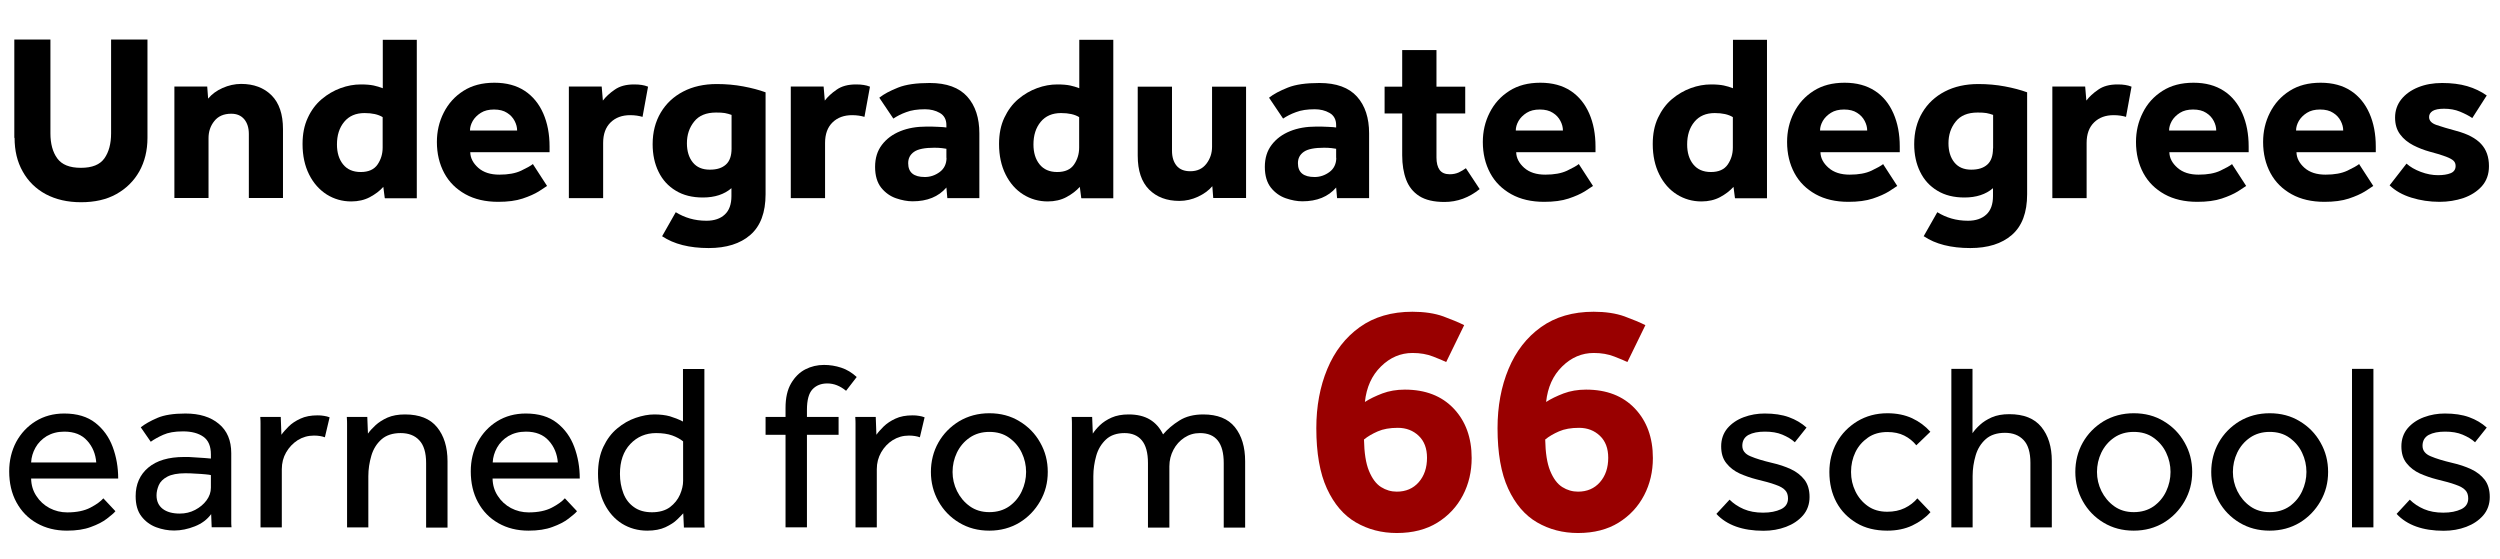 <?xml version="1.0" encoding="UTF-8"?><svg id="Layer_1" xmlns="http://www.w3.org/2000/svg" viewBox="0 0 190.38 42.55"><defs><style>.cls-1{fill:none;}.cls-1,.cls-2,.cls-3{stroke-width:0px;}.cls-3{fill:#900;}</style></defs><path class="cls-2" d="M1.09,10.5V3.01h2.75v7.15c0,.78.17,1.42.52,1.9s.94.72,1.8.72,1.45-.24,1.79-.72c.34-.48.51-1.12.51-1.9V3.01h2.77v7.49c0,.96-.21,1.81-.62,2.55-.42.74-1,1.31-1.75,1.73-.75.42-1.65.62-2.69.62s-1.92-.21-2.68-.61c-.76-.41-1.35-.99-1.76-1.73-.42-.74-.62-1.59-.62-2.56Z"/><path class="cls-2" d="M13.28,15.08V6.59h2.5l.07.92c.28-.34.65-.61,1.1-.81s.93-.31,1.41-.31c.96,0,1.74.29,2.32.87s.87,1.44.87,2.57v5.25h-2.6v-4.88c0-.47-.12-.84-.35-1.12-.24-.28-.56-.42-.99-.42-.57,0-1,.19-1.29.56-.3.37-.44.81-.44,1.3v4.56h-2.59Z"/><path class="cls-2" d="M29.3,15.08l-.11-.85c-.26.3-.61.56-1.02.78s-.89.33-1.42.33c-.69,0-1.31-.18-1.87-.53-.56-.36-1.01-.86-1.34-1.52-.33-.66-.5-1.43-.5-2.32,0-.76.13-1.43.4-2,.26-.57.62-1.05,1.06-1.42.44-.37.92-.65,1.44-.84.52-.19,1.03-.28,1.54-.28.41,0,.73.03.97.08.23.05.47.12.7.21v-3.69h2.59v12.07h-2.42ZM29.14,11.24v-2.32c-.34-.21-.8-.31-1.38-.31-.66,0-1.18.22-1.55.67s-.55,1.02-.55,1.72c0,.62.15,1.12.46,1.51s.76.59,1.35.59,1.02-.19,1.28-.57c.26-.38.39-.81.39-1.29Z"/><path class="cls-2" d="M40.59,12.51l1.07,1.65c-.12.08-.33.22-.64.42-.31.19-.71.37-1.22.54-.51.17-1.13.25-1.86.25-.96,0-1.8-.19-2.5-.58s-1.24-.92-1.61-1.61c-.37-.69-.56-1.48-.56-2.37,0-.8.17-1.54.52-2.23s.84-1.24,1.5-1.66,1.44-.62,2.36-.62,1.69.21,2.31.62,1.09.99,1.41,1.72c.32.73.48,1.57.48,2.52v.43h-6.04c.01.45.22.84.61,1.19.4.35.93.52,1.61.52s1.22-.1,1.65-.3c.42-.2.73-.37.92-.52ZM35.8,9.94h3.58c0-.24-.06-.48-.19-.73-.13-.25-.32-.46-.58-.62-.26-.17-.59-.25-.99-.25s-.73.08-1,.25c-.27.17-.48.38-.62.62-.14.25-.21.49-.21.73Z"/><path class="cls-2" d="M43.32,15.08V6.59h2.5l.09,1.07c.22-.29.52-.57.9-.83.38-.27.87-.4,1.47-.4.23,0,.42.01.59.04.16.02.32.07.48.13l-.42,2.3c-.27-.08-.58-.13-.94-.13-.61,0-1.11.18-1.49.55-.38.37-.57.89-.57,1.57v4.2h-2.61Z"/><path class="cls-2" d="M50.41,18.01l1.05-1.85c.34.21.7.37,1.08.48.38.11.8.17,1.26.17.59,0,1.06-.16,1.39-.47.34-.31.51-.78.51-1.41v-.6c-.54.47-1.27.71-2.17.71-.81,0-1.5-.17-2.07-.52-.57-.34-1.01-.82-1.31-1.44-.3-.61-.45-1.31-.45-2.1,0-.92.21-1.72.62-2.41s.98-1.22,1.71-1.6c.73-.38,1.58-.57,2.56-.57.7,0,1.37.06,2.01.18.64.12,1.21.27,1.7.45v7.76c0,1.4-.39,2.43-1.16,3.1-.77.67-1.83,1-3.17,1-1.47,0-2.65-.3-3.55-.9ZM55.71,11.3v-2.55c-.17-.06-.34-.11-.51-.14s-.39-.04-.67-.04c-.75,0-1.31.23-1.67.69-.37.46-.55,1.01-.55,1.65,0,.6.15,1.09.45,1.46.3.37.73.55,1.29.55s.94-.13,1.23-.39c.29-.26.43-.67.43-1.22Z"/><path class="cls-2" d="M60.22,15.08V6.59h2.5l.09,1.07c.22-.29.52-.57.9-.83.38-.27.87-.4,1.47-.4.23,0,.42.01.59.04.16.02.32.07.48.13l-.42,2.3c-.27-.08-.58-.13-.94-.13-.61,0-1.11.18-1.49.55-.38.37-.57.89-.57,1.57v4.2h-2.61Z"/><path class="cls-2" d="M72.14,15.08l-.07-.8c-.6.7-1.46,1.05-2.57,1.05-.4,0-.82-.08-1.26-.23-.44-.15-.82-.42-1.13-.8-.31-.39-.47-.92-.47-1.59s.17-1.22.52-1.68.81-.8,1.4-1.04,1.25-.35,1.99-.35c.3,0,.61,0,.91.02.31.01.51.03.61.05v-.18c0-.43-.17-.74-.5-.93-.33-.19-.71-.28-1.13-.28-.57,0-1.04.07-1.43.22-.39.14-.71.31-.98.49l-1.07-1.59c.35-.28.83-.53,1.43-.77.6-.24,1.4-.35,2.41-.35,1.29,0,2.24.35,2.86,1.04.62.69.92,1.63.92,2.79v4.94h-2.44ZM72.07,12.02v-.69c-.06-.01-.17-.03-.34-.05-.17-.02-.36-.03-.58-.03-.72,0-1.24.1-1.54.31s-.45.49-.45.87c0,.7.42,1.05,1.27,1.05.41,0,.79-.13,1.13-.38s.52-.62.52-1.08Z"/><path class="cls-2" d="M82.34,15.08l-.11-.85c-.27.3-.61.56-1.02.78s-.89.33-1.42.33c-.69,0-1.31-.18-1.87-.53s-1.01-.86-1.34-1.52c-.33-.66-.5-1.43-.5-2.32,0-.76.13-1.43.4-2,.27-.57.62-1.05,1.06-1.42s.92-.65,1.44-.84c.52-.19,1.03-.28,1.54-.28.41,0,.73.03.97.08.24.05.47.12.7.21v-3.69h2.59v12.07h-2.42ZM82.18,11.24v-2.32c-.34-.21-.8-.31-1.38-.31-.66,0-1.18.22-1.55.67-.37.45-.55,1.02-.55,1.72,0,.62.15,1.12.46,1.51s.76.59,1.35.59,1.02-.19,1.28-.57c.26-.38.39-.81.39-1.29Z"/><path class="cls-2" d="M86.64,11.86v-5.26h2.61v4.88c0,.48.12.86.35,1.14s.58.42,1.04.42c.53,0,.94-.19,1.23-.57.29-.38.43-.81.43-1.29v-4.58h2.59v8.48h-2.5l-.07-.9c-.28.33-.64.59-1.09.8s-.93.32-1.42.32c-.96,0-1.73-.29-2.31-.87-.57-.58-.86-1.43-.86-2.57Z"/><path class="cls-2" d="M101.82,15.08l-.07-.8c-.6.7-1.46,1.05-2.57,1.05-.4,0-.82-.08-1.26-.23s-.82-.42-1.13-.8c-.31-.39-.47-.92-.47-1.59s.17-1.22.52-1.68.81-.8,1.4-1.04,1.25-.35,1.99-.35c.3,0,.61,0,.91.02.31.01.51.03.61.05v-.18c0-.43-.17-.74-.5-.93-.33-.19-.71-.28-1.13-.28-.57,0-1.04.07-1.43.22-.39.14-.71.31-.98.49l-1.07-1.59c.35-.28.83-.53,1.43-.77.6-.24,1.4-.35,2.41-.35,1.29,0,2.24.35,2.86,1.04.62.69.92,1.63.92,2.79v4.94h-2.44ZM101.75,12.02v-.69c-.06-.01-.17-.03-.34-.05-.17-.02-.36-.03-.58-.03-.72,0-1.24.1-1.54.31-.3.21-.45.49-.45.87,0,.7.42,1.05,1.27,1.05.41,0,.79-.13,1.13-.38s.52-.62.52-1.08Z"/><path class="cls-2" d="M106.78,11.84v-3.2h-1.34v-2.04h1.34v-2.79h2.61v2.79h2.19v2.04h-2.19v3.35c0,.41.08.73.24.95.16.22.42.33.77.33.26,0,.49-.05.69-.14.19-.09.37-.2.54-.32l1.05,1.59c-.81.65-1.7.98-2.68.98-.81,0-1.45-.15-1.92-.45-.47-.3-.8-.72-1-1.25-.2-.53-.3-1.15-.3-1.85Z"/><path class="cls-2" d="M120.24,12.51l1.07,1.65c-.12.08-.33.22-.64.42-.31.19-.71.37-1.22.54-.51.17-1.13.25-1.86.25-.96,0-1.8-.19-2.5-.58s-1.24-.92-1.61-1.61c-.37-.69-.56-1.48-.56-2.37,0-.8.17-1.54.52-2.23s.84-1.24,1.5-1.66,1.44-.62,2.36-.62,1.69.21,2.31.62,1.09.99,1.41,1.72c.32.73.48,1.57.48,2.52v.43h-6.04c.01.45.22.84.61,1.19.4.35.93.52,1.61.52s1.22-.1,1.65-.3c.42-.2.73-.37.92-.52ZM115.44,9.94h3.58c0-.24-.06-.48-.19-.73-.13-.25-.32-.46-.58-.62-.26-.17-.59-.25-.99-.25s-.73.08-1,.25c-.27.17-.48.38-.62.62-.14.25-.21.49-.21.73Z"/><path class="cls-2" d="M132.12,15.08l-.11-.85c-.27.3-.61.56-1.02.78s-.89.33-1.42.33c-.69,0-1.31-.18-1.87-.53s-1.01-.86-1.34-1.52c-.33-.66-.5-1.43-.5-2.32,0-.76.13-1.43.4-2,.27-.57.62-1.05,1.06-1.42s.92-.65,1.44-.84c.52-.19,1.03-.28,1.54-.28.41,0,.73.03.97.08.24.05.47.12.7.21v-3.69h2.59v12.07h-2.42ZM131.96,11.24v-2.32c-.34-.21-.8-.31-1.38-.31-.66,0-1.18.22-1.55.67-.37.45-.55,1.02-.55,1.72,0,.62.15,1.12.46,1.51s.76.59,1.35.59,1.02-.19,1.28-.57c.26-.38.39-.81.39-1.29Z"/><path class="cls-2" d="M143.41,12.51l1.07,1.65c-.12.08-.33.22-.64.42-.31.19-.71.37-1.22.54-.51.17-1.13.25-1.86.25-.96,0-1.8-.19-2.5-.58-.7-.39-1.24-.92-1.61-1.61s-.56-1.48-.56-2.37c0-.8.17-1.54.52-2.23s.84-1.24,1.5-1.66,1.44-.62,2.36-.62,1.68.21,2.31.62,1.09.99,1.41,1.72.48,1.57.48,2.52v.43h-6.04c.01.45.22.84.62,1.19.4.35.93.52,1.61.52s1.22-.1,1.65-.3c.42-.2.73-.37.92-.52ZM138.61,9.94h3.58c0-.24-.06-.48-.19-.73-.13-.25-.32-.46-.58-.62-.26-.17-.59-.25-.99-.25s-.73.08-1,.25-.48.38-.62.62c-.14.25-.21.49-.21.73Z"/><path class="cls-2" d="M146.48,18.01l1.05-1.85c.34.21.7.37,1.08.48s.8.17,1.26.17c.59,0,1.05-.16,1.39-.47.34-.31.51-.78.51-1.41v-.6c-.54.47-1.27.71-2.17.71-.81,0-1.5-.17-2.07-.52-.57-.34-1.01-.82-1.31-1.44-.3-.61-.45-1.31-.45-2.1,0-.92.21-1.72.62-2.41.41-.69.98-1.22,1.71-1.6s1.58-.57,2.56-.57c.7,0,1.37.06,2.01.18.64.12,1.21.27,1.7.45v7.76c0,1.4-.39,2.43-1.16,3.1s-1.83,1-3.17,1c-1.47,0-2.65-.3-3.54-.9ZM151.78,11.3v-2.55c-.17-.06-.34-.11-.51-.14-.17-.03-.39-.04-.67-.04-.75,0-1.31.23-1.67.69-.37.46-.55,1.01-.55,1.65,0,.6.15,1.09.45,1.46.3.37.73.55,1.28.55s.94-.13,1.23-.39c.29-.26.43-.67.43-1.22Z"/><path class="cls-2" d="M156.29,15.08V6.59h2.5l.09,1.07c.22-.29.52-.57.9-.83.38-.27.87-.4,1.47-.4.23,0,.43.01.59.04.16.02.32.07.48.13l-.42,2.3c-.27-.08-.58-.13-.94-.13-.62,0-1.11.18-1.49.55-.38.37-.57.89-.57,1.57v4.2h-2.6Z"/><path class="cls-2" d="M169.98,12.51l1.07,1.65c-.12.08-.33.22-.64.42-.31.19-.71.37-1.22.54-.51.17-1.13.25-1.86.25-.96,0-1.8-.19-2.5-.58-.7-.39-1.24-.92-1.61-1.61s-.56-1.48-.56-2.37c0-.8.17-1.54.52-2.23.34-.69.84-1.24,1.5-1.66s1.44-.62,2.36-.62,1.68.21,2.31.62,1.09.99,1.41,1.72.48,1.57.48,2.52v.43h-6.04c.01.45.22.84.62,1.19.4.35.93.52,1.61.52s1.22-.1,1.65-.3c.42-.2.73-.37.92-.52ZM165.19,9.94h3.58c0-.24-.06-.48-.19-.73-.13-.25-.32-.46-.58-.62-.26-.17-.59-.25-.99-.25s-.73.08-1,.25-.48.38-.62.62c-.14.25-.21.49-.21.73Z"/><path class="cls-2" d="M179.66,12.51l1.07,1.65c-.12.08-.33.22-.64.42-.31.19-.71.37-1.22.54-.51.17-1.13.25-1.86.25-.96,0-1.8-.19-2.5-.58s-1.24-.92-1.61-1.61c-.37-.69-.56-1.48-.56-2.37,0-.8.17-1.54.52-2.23s.84-1.24,1.5-1.66,1.44-.62,2.36-.62,1.69.21,2.31.62,1.09.99,1.41,1.72c.32.73.48,1.57.48,2.52v.43h-6.04c.01.45.22.84.61,1.19.4.35.93.52,1.61.52s1.22-.1,1.65-.3c.42-.2.73-.37.92-.52ZM174.86,9.94h3.58c0-.24-.06-.48-.19-.73-.13-.25-.32-.46-.58-.62-.26-.17-.59-.25-.99-.25s-.73.08-1,.25c-.27.17-.48.38-.62.62-.14.25-.21.49-.21.73Z"/><path class="cls-2" d="M181.97,14.12l1.29-1.66c.28.25.64.46,1.09.63.45.17.89.25,1.31.25.39,0,.71-.05.96-.15.25-.1.38-.29.38-.55,0-.16-.05-.29-.15-.39s-.29-.21-.58-.32c-.28-.11-.7-.24-1.24-.38-.43-.12-.85-.28-1.26-.49-.4-.21-.74-.48-.99-.82-.26-.34-.39-.77-.39-1.29s.16-.99.47-1.38.74-.7,1.28-.92c.54-.22,1.15-.33,1.83-.33.72,0,1.36.08,1.91.24.55.16,1.05.4,1.49.71l-1.1,1.72c-.26-.18-.58-.34-.94-.49-.36-.15-.77-.22-1.21-.22-.4,0-.69.06-.87.17-.18.12-.27.27-.27.46,0,.28.19.48.57.61.38.13.88.28,1.51.45.86.23,1.48.56,1.88.99.4.43.6.99.6,1.69,0,.62-.18,1.12-.54,1.53-.36.4-.83.7-1.4.9-.57.19-1.18.29-1.82.29-.76,0-1.48-.11-2.15-.32-.68-.21-1.22-.52-1.65-.93Z"/><path class="cls-2" d="M7.87,37.95l.92.98c-.12.15-.34.33-.65.57-.31.24-.72.45-1.22.63-.5.19-1.11.28-1.82.28-.87,0-1.63-.19-2.3-.57s-1.18-.91-1.55-1.59c-.37-.68-.55-1.47-.55-2.36,0-.82.18-1.56.53-2.23.36-.66.85-1.19,1.48-1.58.63-.39,1.36-.59,2.18-.59.98,0,1.77.24,2.37.71.6.47,1.04,1.08,1.32,1.83.28.75.42,1.55.42,2.41H2.37c.01.5.14.94.4,1.33.25.39.59.7,1,.92.42.22.87.33,1.35.33.71,0,1.3-.12,1.76-.36.46-.24.79-.48.99-.71ZM2.37,35.22h4.96c-.05-.65-.28-1.21-.69-1.66-.41-.46-.99-.69-1.74-.69-.52,0-.96.12-1.34.34-.37.23-.66.52-.86.88-.2.36-.31.73-.33,1.13Z"/><path class="cls-2" d="M16.12,40.16l-.04-1.01c-.3.41-.71.72-1.24.93-.53.21-1.05.32-1.58.32-.46,0-.91-.08-1.37-.25-.45-.17-.83-.45-1.12-.83-.3-.39-.44-.9-.44-1.54,0-.9.32-1.63.96-2.17.64-.54,1.55-.81,2.73-.81.26,0,.54,0,.82.03.28.02.54.04.77.05.23.02.38.03.45.04v-.31c0-.63-.19-1.08-.57-1.35-.38-.27-.9-.41-1.55-.41s-1.13.09-1.51.26-.7.35-.95.53l-.76-1.1c.3-.24.72-.48,1.25-.71.53-.23,1.25-.34,2.15-.34,1.07,0,1.92.26,2.55.79.63.52.94,1.27.94,2.23v5.21c0,.12,0,.27.02.43h-1.52ZM16.06,37.14v-.96c-.06-.02-.2-.04-.42-.06-.22-.02-.46-.04-.73-.05-.27-.02-.53-.03-.79-.03-.6,0-1.06.09-1.38.26s-.54.39-.65.65c-.11.26-.17.52-.17.77,0,.45.16.79.47,1.03.31.24.75.36,1.3.36.42,0,.81-.09,1.17-.28.36-.19.65-.43.87-.73.22-.3.33-.62.33-.96Z"/><path class="cls-2" d="M21.47,40.16h-1.63v-7.89c0-.11,0-.28-.02-.52h1.56l.05,1.36c.13-.19.32-.4.55-.63.23-.23.53-.43.9-.6.36-.17.8-.25,1.3-.25.18,0,.35.01.5.04.15.02.29.06.42.11l-.36,1.52c-.22-.08-.49-.13-.83-.13-.46,0-.87.12-1.24.35-.37.24-.66.55-.88.93s-.33.81-.33,1.28v4.43Z"/><path class="cls-2" d="M28.06,40.16h-1.63v-7.88c0-.11,0-.29-.02-.53h1.56l.05,1.27c.14-.2.34-.42.58-.64.24-.22.55-.42.91-.58.37-.16.81-.24,1.33-.24,1.1,0,1.91.32,2.44.97.53.65.8,1.51.8,2.6v5.05h-1.63v-4.92c0-.78-.17-1.36-.52-1.73-.34-.37-.82-.55-1.42-.55s-1.1.16-1.46.48-.62.73-.77,1.24c-.15.51-.23,1.03-.23,1.57v3.91Z"/><path class="cls-2" d="M43.02,37.95l.92.98c-.12.15-.34.33-.65.57-.31.24-.72.45-1.22.63-.5.19-1.11.28-1.82.28-.87,0-1.63-.19-2.3-.57s-1.18-.91-1.55-1.59c-.37-.68-.55-1.47-.55-2.36,0-.82.18-1.56.53-2.23.36-.66.85-1.19,1.48-1.58.63-.39,1.36-.59,2.18-.59.98,0,1.77.24,2.37.71.6.47,1.04,1.08,1.32,1.83.28.75.42,1.55.42,2.41h-6.64c.01.5.14.94.4,1.33.25.39.59.7,1,.92.42.22.87.33,1.35.33.71,0,1.3-.12,1.76-.36s.79-.48.99-.71ZM37.52,35.22h4.96c-.05-.65-.28-1.21-.69-1.66-.41-.46-.99-.69-1.74-.69-.52,0-.96.12-1.34.34-.37.23-.66.52-.86.88-.2.36-.31.73-.33,1.13Z"/><path class="cls-2" d="M52.08,40.16l-.05-1.07c-.08.1-.24.25-.46.47-.22.22-.52.41-.9.59-.37.17-.83.26-1.38.26-.71,0-1.35-.18-1.92-.53-.57-.36-1.01-.86-1.34-1.51-.33-.65-.49-1.42-.49-2.3,0-.8.14-1.48.41-2.05.27-.57.62-1.04,1.06-1.4.43-.36.9-.63,1.4-.8.5-.17.97-.26,1.42-.26s.85.05,1.18.14c.33.1.67.23,1,.4v-4h1.63v11.55c0,.17,0,.35.02.52h-1.59ZM52.02,36.61v-3c-.22-.18-.5-.33-.83-.45-.34-.12-.75-.18-1.23-.18-.78,0-1.44.28-1.96.83-.53.56-.79,1.32-.79,2.28,0,.53.09,1.02.26,1.47s.44.8.81,1.06c.36.26.82.39,1.37.39s1.02-.13,1.37-.39c.34-.26.6-.58.76-.95s.24-.72.24-1.05Z"/><path class="cls-2" d="M59.82,40.16v-7.05h-1.52v-1.36h1.52v-.69c0-.76.14-1.38.42-1.86s.64-.84,1.08-1.07c.45-.23.92-.34,1.43-.34.45,0,.88.07,1.31.21.43.14.82.38,1.18.71l-.81,1.05c-.45-.37-.92-.56-1.43-.56-.47,0-.85.15-1.13.45-.28.3-.42.82-.42,1.56v.54h2.41v1.36h-2.41v7.05h-1.63Z"/><path class="cls-2" d="M66.78,40.16h-1.63v-7.89c0-.11,0-.28-.02-.52h1.56l.05,1.36c.13-.19.32-.4.55-.63.24-.23.53-.43.9-.6.36-.17.8-.25,1.3-.25.18,0,.35.01.5.04.15.02.29.06.42.11l-.36,1.52c-.22-.08-.5-.13-.83-.13-.46,0-.87.12-1.24.35s-.66.55-.88.93c-.22.39-.33.81-.33,1.28v4.43Z"/><path class="cls-2" d="M75.34,40.41c-.86,0-1.62-.2-2.3-.61-.67-.4-1.2-.95-1.58-1.63s-.57-1.43-.57-2.23.19-1.57.57-2.24c.38-.67.91-1.21,1.58-1.62.68-.4,1.44-.61,2.3-.61s1.62.2,2.29.61c.67.4,1.2.94,1.58,1.62.39.68.58,1.42.58,2.24s-.19,1.55-.58,2.23c-.39.68-.91,1.22-1.58,1.63-.67.4-1.43.61-2.29.61ZM75.34,39c.59,0,1.09-.15,1.51-.44.42-.3.74-.68.96-1.15.22-.47.33-.96.33-1.47s-.11-1-.33-1.46c-.22-.47-.55-.85-.97-1.15-.42-.3-.92-.44-1.5-.44s-1.08.15-1.5.44c-.42.29-.74.67-.97,1.14-.22.46-.33.96-.33,1.47s.11.99.34,1.46c.23.46.55.85.97,1.15.42.3.91.45,1.49.45Z"/><path class="cls-2" d="M83.26,40.16h-1.63v-7.88c0-.11,0-.29-.02-.53h1.56l.05,1.27c.13-.2.31-.42.54-.64.23-.22.53-.42.89-.58.36-.16.8-.24,1.3-.24.65,0,1.19.13,1.62.39.43.26.76.64,1,1.13.34-.4.75-.75,1.25-1.06.49-.31,1.1-.46,1.81-.46,1.08,0,1.89.32,2.41.97.52.65.78,1.51.78,2.6v5.05h-1.63v-4.92c0-1.52-.6-2.28-1.81-2.28-.45,0-.84.12-1.19.35s-.63.54-.83.92-.31.8-.31,1.26v4.67h-1.63v-4.92c0-.78-.16-1.36-.47-1.73s-.75-.55-1.32-.55-1.06.16-1.41.49-.6.74-.74,1.24-.22,1.02-.22,1.56v3.91Z"/><path class="cls-3" d="M111.5,24.76l-1.37,2.81c-.2-.1-.54-.24-1-.42-.46-.18-.98-.27-1.56-.27-.91,0-1.71.34-2.41,1.03s-1.1,1.58-1.22,2.7c.37-.24.81-.45,1.33-.65.51-.19,1.08-.29,1.71-.29,1.57,0,2.81.48,3.72,1.44.91.96,1.37,2.22,1.37,3.77,0,1.03-.22,1.98-.67,2.84-.45.86-1.09,1.55-1.94,2.08-.84.52-1.87.79-3.09.79-1.15,0-2.19-.27-3.12-.81s-1.66-1.4-2.2-2.57c-.54-1.17-.81-2.71-.81-4.6,0-1.67.28-3.18.84-4.52.56-1.34,1.38-2.4,2.47-3.18,1.09-.78,2.43-1.17,4.01-1.17.91,0,1.69.12,2.34.35.65.24,1.18.46,1.58.66ZM103.87,33.47c.02,1.01.14,1.81.38,2.39.24.58.54.99.92,1.23.38.24.78.35,1.2.35.69,0,1.25-.24,1.67-.72s.63-1.1.63-1.86c0-.71-.21-1.27-.63-1.67s-.95-.61-1.59-.61c-.61,0-1.12.09-1.53.27-.41.18-.76.38-1.05.62Z"/><path class="cls-3" d="M125.3,24.76l-1.37,2.81c-.2-.1-.54-.24-1-.42-.46-.18-.98-.27-1.56-.27-.91,0-1.71.34-2.41,1.03s-1.1,1.58-1.22,2.7c.37-.24.81-.45,1.33-.65.51-.19,1.08-.29,1.71-.29,1.57,0,2.81.48,3.72,1.44.91.96,1.37,2.22,1.37,3.77,0,1.03-.22,1.98-.67,2.84-.45.86-1.09,1.55-1.94,2.08-.84.52-1.87.79-3.09.79-1.15,0-2.19-.27-3.12-.81s-1.66-1.4-2.2-2.57c-.54-1.17-.81-2.71-.81-4.6,0-1.67.28-3.18.84-4.52.56-1.34,1.38-2.4,2.47-3.18,1.09-.78,2.43-1.17,4.01-1.17.91,0,1.69.12,2.34.35.65.24,1.18.46,1.58.66ZM117.67,33.47c.02,1.01.14,1.81.38,2.39.24.58.54.99.92,1.23.38.24.78.35,1.2.35.69,0,1.25-.24,1.67-.72s.63-1.1.63-1.86c0-.71-.21-1.27-.63-1.67s-.95-.61-1.59-.61c-.61,0-1.12.09-1.53.27-.41.18-.76.38-1.05.62Z"/><path class="cls-2" d="M130.71,39.13l1-1.08c.3.3.66.54,1.08.72.42.18.91.27,1.47.27s.99-.09,1.36-.26c.36-.17.54-.45.54-.82,0-.26-.07-.48-.22-.63-.14-.16-.39-.3-.74-.42-.35-.13-.83-.26-1.45-.41-.43-.11-.86-.26-1.27-.44-.41-.19-.75-.45-1.01-.78-.27-.33-.4-.76-.4-1.29s.16-1,.48-1.38c.32-.37.73-.65,1.24-.84.51-.19,1.04-.28,1.59-.28.71,0,1.33.09,1.85.28.52.19.96.45,1.34.79l-.89,1.12c-.25-.23-.57-.42-.95-.58-.38-.16-.82-.23-1.33-.23s-.93.08-1.25.25c-.31.17-.47.45-.47.83,0,.36.21.63.63.8.42.18.96.34,1.63.5.53.12,1.01.28,1.44.48.43.2.77.47,1.03.8.26.34.39.78.39,1.32s-.17,1.02-.5,1.4c-.33.38-.76.67-1.29.87-.53.2-1.1.3-1.72.3-1.59,0-2.79-.43-3.58-1.28Z"/><path class="cls-2" d="M146.01,37.95l1,1.05c-.37.42-.84.76-1.39,1.02-.55.26-1.19.39-1.9.39-.9,0-1.69-.19-2.34-.58s-1.17-.91-1.53-1.58c-.36-.67-.54-1.44-.54-2.31,0-.82.19-1.57.56-2.24.37-.67.9-1.21,1.57-1.62.67-.4,1.43-.61,2.29-.61.71,0,1.34.13,1.88.38s1.01.6,1.39,1.03l-1.07,1.03c-.25-.31-.56-.56-.92-.74-.36-.18-.79-.27-1.28-.27-.58,0-1.08.14-1.49.43s-.73.65-.95,1.11-.33.96-.33,1.5.11,1.01.33,1.47c.22.46.54.84.95,1.13.41.29.9.43,1.48.43.49,0,.94-.09,1.33-.28.39-.19.71-.44.97-.75Z"/><path class="cls-2" d="M148.6,40.16v-12.07h1.61v4.9c.14-.21.33-.42.57-.64.24-.22.54-.41.9-.57.37-.16.81-.24,1.33-.24,1.1,0,1.91.32,2.44.97.53.65.8,1.51.8,2.6v5.05h-1.63v-4.92c0-.78-.17-1.36-.52-1.73s-.82-.55-1.42-.55-1.1.16-1.46.48-.62.73-.77,1.24c-.15.51-.23,1.03-.23,1.57v3.91h-1.63Z"/><path class="cls-2" d="M162.49,40.41c-.86,0-1.62-.2-2.3-.61-.67-.4-1.2-.95-1.58-1.63s-.57-1.43-.57-2.23.19-1.57.57-2.24c.38-.67.91-1.21,1.58-1.62.68-.4,1.44-.61,2.3-.61s1.62.2,2.29.61c.67.4,1.2.94,1.58,1.62.39.68.58,1.42.58,2.24s-.19,1.55-.58,2.23c-.39.68-.91,1.22-1.58,1.63-.67.4-1.43.61-2.29.61ZM162.49,39c.59,0,1.09-.15,1.51-.44.42-.3.74-.68.96-1.15.22-.47.33-.96.33-1.47s-.11-1-.33-1.46c-.22-.47-.55-.85-.97-1.15-.42-.3-.92-.44-1.5-.44s-1.08.15-1.5.44c-.42.29-.74.67-.97,1.14-.22.46-.33.96-.33,1.47s.11.99.34,1.46c.23.46.55.85.97,1.15.42.3.91.45,1.49.45Z"/><path class="cls-2" d="M172.84,40.41c-.86,0-1.62-.2-2.3-.61-.67-.4-1.2-.95-1.58-1.63s-.57-1.43-.57-2.23.19-1.57.57-2.24c.38-.67.91-1.21,1.58-1.62.68-.4,1.44-.61,2.3-.61s1.62.2,2.29.61c.67.4,1.2.94,1.58,1.62.39.68.58,1.42.58,2.24s-.19,1.55-.58,2.23c-.39.68-.91,1.22-1.58,1.63-.67.4-1.43.61-2.29.61ZM172.84,39c.59,0,1.09-.15,1.51-.44.42-.3.74-.68.96-1.15.22-.47.33-.96.33-1.47s-.11-1-.33-1.46c-.22-.47-.55-.85-.97-1.15-.42-.3-.92-.44-1.5-.44s-1.08.15-1.5.44c-.42.29-.74.67-.97,1.14-.22.46-.33.96-.33,1.47s.11.99.34,1.46c.23.46.55.85.97,1.15.42.3.91.45,1.49.45Z"/><path class="cls-2" d="M179.11,40.16v-12.07h1.63v12.07h-1.63Z"/><path class="cls-2" d="M182.51,39.13l1-1.08c.3.3.66.54,1.08.72.42.18.91.27,1.47.27s.99-.09,1.36-.26c.36-.17.54-.45.54-.82,0-.26-.07-.48-.22-.63-.14-.16-.39-.3-.74-.42-.35-.13-.83-.26-1.45-.41-.43-.11-.86-.26-1.27-.44-.41-.19-.75-.45-1.01-.78-.27-.33-.4-.76-.4-1.29s.16-1,.48-1.38c.32-.37.73-.65,1.24-.84.51-.19,1.04-.28,1.59-.28.71,0,1.33.09,1.85.28.52.19.96.45,1.34.79l-.89,1.12c-.25-.23-.57-.42-.95-.58-.38-.16-.82-.23-1.33-.23s-.93.08-1.25.25c-.31.17-.47.45-.47.83,0,.36.21.63.63.8.42.18.96.34,1.63.5.53.12,1.01.28,1.44.48.43.2.77.47,1.03.8.26.34.39.78.39,1.32s-.17,1.02-.5,1.4c-.33.38-.76.67-1.29.87-.53.2-1.1.3-1.72.3-1.59,0-2.79-.43-3.58-1.28Z"/><rect class="cls-1" width="190.38" height="42.55"/></svg>